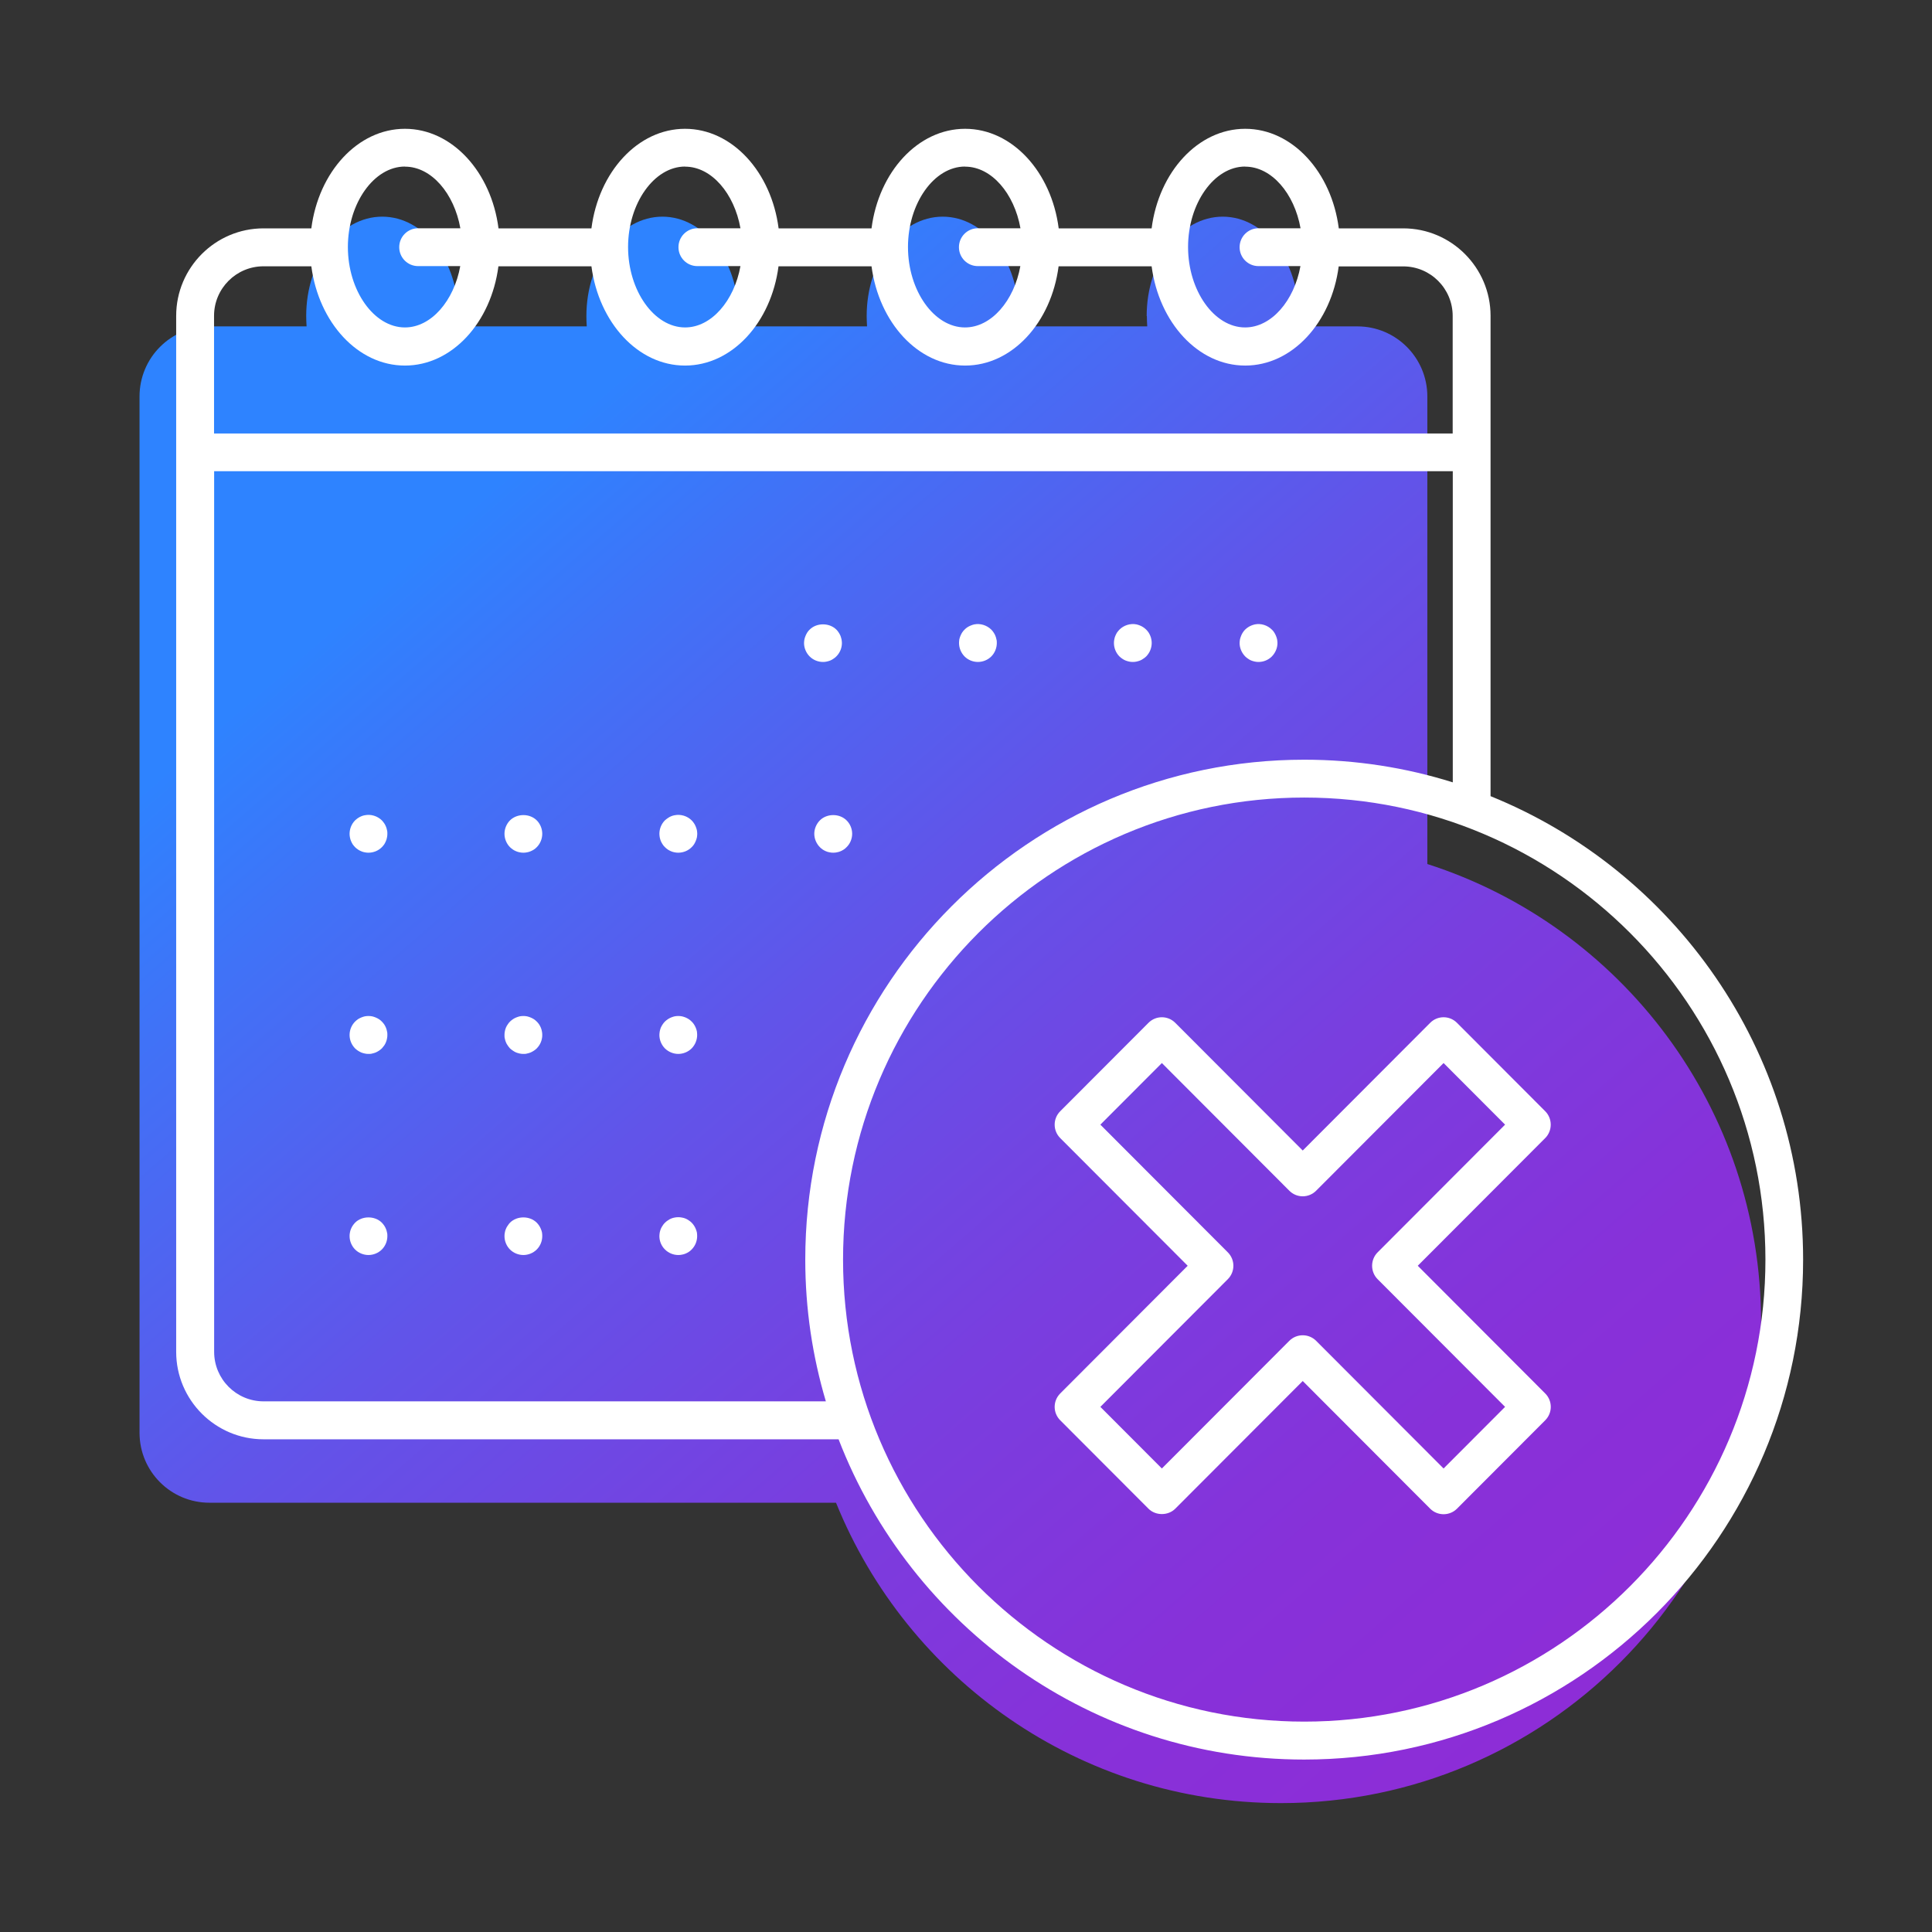 <svg width="180" height="180" viewBox="0 0 180 180" fill="none" xmlns="http://www.w3.org/2000/svg">
<rect x="0" y="0" width="180" height="180" fill="#333333" stroke="none"/>
<g clip-path="url(#clip0_566_7554)">
<path d="M106.851 29.444C106.851 29.772 106.868 30.09 106.886 30.409H94.877C94.904 30.09 94.913 29.772 94.913 29.444C94.913 24.332 91.747 20.186 87.829 20.186C83.912 20.186 80.746 24.332 80.746 29.444C80.746 29.772 80.764 30.09 80.781 30.409H68.764C68.79 30.09 68.799 29.772 68.799 29.444C68.799 24.332 65.625 20.186 61.716 20.186C57.807 20.186 54.633 24.332 54.633 29.444C54.633 29.772 54.642 30.09 54.668 30.409H42.651C42.677 30.09 42.695 29.772 42.695 29.444C42.695 24.332 39.529 20.186 35.611 20.186C31.694 20.186 28.528 24.332 28.528 29.444C28.528 29.772 28.546 30.09 28.564 30.409H19.508C15.909 30.409 13 33.333 13 36.939V133.485C13 137.091 15.918 140.005 19.508 140.005H77.89C84.531 156.413 100.581 167.991 119.346 167.991C144.053 167.991 164.074 147.925 164.074 123.182C164.074 103.196 151.013 86.275 132.982 80.499V36.939C132.982 33.333 130.064 30.409 126.473 30.409H120.964C120.991 30.09 120.999 29.772 120.999 29.444C120.999 24.332 117.834 20.186 113.916 20.186C109.999 20.186 106.833 24.332 106.833 29.444" fill="url(#paint0_linear_566_7554)"/>
<path d="M91.111 61.673C91.571 61.673 92.031 61.487 92.358 61.159C92.685 60.831 92.871 60.371 92.871 59.91C92.871 59.795 92.871 59.68 92.835 59.565C92.809 59.449 92.782 59.343 92.738 59.237C92.694 59.13 92.641 59.024 92.57 58.927C92.508 58.829 92.437 58.741 92.358 58.661C91.942 58.253 91.341 58.059 90.766 58.174C90.651 58.2 90.545 58.236 90.439 58.28C90.333 58.324 90.227 58.377 90.129 58.439C90.032 58.501 89.944 58.581 89.864 58.661C89.784 58.741 89.705 58.829 89.643 58.927C89.581 59.024 89.528 59.13 89.484 59.237C89.439 59.343 89.404 59.449 89.378 59.565C89.36 59.68 89.351 59.795 89.351 59.91C89.351 60.371 89.537 60.822 89.864 61.159C90.191 61.487 90.642 61.673 91.111 61.673Z" fill="white"/>
<path d="M77.351 61.54C77.245 61.585 77.13 61.611 77.015 61.638C76.909 61.664 76.794 61.673 76.679 61.673C76.21 61.673 75.759 61.487 75.432 61.159C75.105 60.832 74.91 60.371 74.91 59.91C74.91 59.795 74.928 59.68 74.946 59.565C74.972 59.45 75.008 59.343 75.052 59.237C75.096 59.131 75.149 59.024 75.211 58.927C75.273 58.829 75.344 58.741 75.432 58.661C76.087 58.005 77.263 58.005 77.926 58.661C78.005 58.741 78.076 58.829 78.138 58.927C78.2 59.024 78.262 59.131 78.306 59.237C78.341 59.343 78.377 59.45 78.403 59.565C78.421 59.68 78.439 59.795 78.439 59.91C78.439 60.371 78.253 60.823 77.917 61.159C77.837 61.239 77.749 61.31 77.652 61.372C77.554 61.443 77.457 61.496 77.351 61.54Z" fill="white"/>
<path d="M35.798 76.707C35.86 76.795 35.913 76.902 35.957 77.008C36.001 77.114 36.036 77.229 36.054 77.336C36.09 77.451 36.09 77.566 36.09 77.681C36.09 77.796 36.081 77.912 36.054 78.027C36.036 78.142 36.001 78.248 35.957 78.355C35.913 78.461 35.86 78.567 35.798 78.665C35.727 78.762 35.656 78.851 35.577 78.93C35.249 79.258 34.798 79.444 34.33 79.444C34.215 79.444 34.1 79.435 33.985 79.409C33.87 79.391 33.764 79.356 33.658 79.311C33.552 79.267 33.446 79.214 33.357 79.152C33.26 79.09 33.163 79.01 33.083 78.93C33.003 78.851 32.933 78.762 32.862 78.665C32.8 78.567 32.747 78.461 32.703 78.355C32.658 78.248 32.623 78.142 32.605 78.027C32.579 77.912 32.57 77.796 32.57 77.681C32.57 77.221 32.756 76.76 33.083 76.432C33.163 76.352 33.26 76.281 33.348 76.219C33.446 76.149 33.552 76.096 33.658 76.051C33.764 76.007 33.87 75.971 33.985 75.954C34.56 75.838 35.161 76.025 35.577 76.432C35.656 76.512 35.727 76.609 35.798 76.707Z" fill="white"/>
<path d="M47.002 77.681C47.002 77.221 47.188 76.76 47.515 76.432C48.178 75.776 49.354 75.776 50.008 76.432C50.336 76.76 50.521 77.221 50.521 77.681C50.521 78.142 50.336 78.603 50.008 78.93C49.929 79.01 49.84 79.09 49.743 79.152C49.646 79.214 49.54 79.267 49.434 79.311C49.328 79.356 49.221 79.391 49.106 79.409C48.992 79.435 48.877 79.444 48.762 79.444C48.647 79.444 48.532 79.435 48.417 79.409C48.311 79.391 48.196 79.356 48.09 79.311C47.983 79.267 47.877 79.214 47.789 79.152C47.692 79.09 47.603 79.01 47.515 78.93C47.188 78.603 47.002 78.142 47.002 77.681Z" fill="white"/>
<path d="M64.82 77.008C64.776 76.902 64.723 76.795 64.661 76.707C64.6 76.609 64.52 76.512 64.44 76.432C64.034 76.025 63.423 75.838 62.849 75.954C62.742 75.971 62.627 76.007 62.521 76.051C62.415 76.096 62.318 76.149 62.221 76.219C62.123 76.281 62.035 76.352 61.947 76.432C61.619 76.76 61.434 77.221 61.434 77.681C61.434 77.796 61.451 77.912 61.469 78.027C61.496 78.142 61.522 78.248 61.566 78.355C61.611 78.461 61.672 78.567 61.734 78.665C61.796 78.762 61.867 78.851 61.955 78.93C62.035 79.01 62.123 79.09 62.221 79.152C62.318 79.214 62.415 79.267 62.521 79.311C62.627 79.356 62.742 79.391 62.849 79.409C62.964 79.435 63.078 79.444 63.193 79.444C63.662 79.444 64.113 79.258 64.44 78.93C64.52 78.851 64.6 78.762 64.661 78.665C64.723 78.567 64.776 78.461 64.82 78.355C64.865 78.248 64.9 78.142 64.927 78.027C64.944 77.912 64.962 77.796 64.962 77.681C64.962 77.566 64.944 77.451 64.927 77.336C64.9 77.229 64.865 77.114 64.82 77.008Z" fill="white"/>
<path d="M35.798 95.444C35.86 95.542 35.913 95.639 35.957 95.745C36.001 95.852 36.036 95.967 36.054 96.082C36.09 96.197 36.09 96.312 36.09 96.427C36.09 96.543 36.081 96.658 36.054 96.773C36.036 96.879 36.001 96.995 35.957 97.101C35.913 97.207 35.86 97.313 35.798 97.402C35.727 97.499 35.656 97.588 35.577 97.677C35.497 97.756 35.4 97.827 35.311 97.889C35.214 97.951 35.108 98.013 35.002 98.058C34.896 98.102 34.79 98.128 34.675 98.155C34.56 98.191 34.445 98.191 34.33 98.191C34.215 98.191 34.1 98.182 33.985 98.155C33.87 98.128 33.764 98.102 33.658 98.058C33.552 98.013 33.446 97.951 33.348 97.889C33.26 97.827 33.163 97.756 33.083 97.677C32.756 97.34 32.57 96.897 32.57 96.427C32.57 95.958 32.756 95.506 33.083 95.178C33.163 95.099 33.26 95.019 33.348 94.957C33.446 94.895 33.552 94.842 33.658 94.797C33.764 94.753 33.87 94.718 33.985 94.691C34.215 94.647 34.445 94.647 34.675 94.691C34.79 94.718 34.896 94.753 35.002 94.797C35.108 94.842 35.214 94.895 35.311 94.957C35.409 95.019 35.497 95.099 35.577 95.178C35.656 95.258 35.727 95.347 35.798 95.444Z" fill="white"/>
<path d="M50.389 95.745C50.344 95.639 50.291 95.542 50.23 95.444C50.168 95.347 50.088 95.258 50.008 95.178C49.929 95.099 49.84 95.019 49.743 94.957C49.646 94.895 49.54 94.842 49.434 94.797C49.328 94.753 49.221 94.718 49.106 94.691C48.877 94.647 48.647 94.647 48.417 94.691C48.311 94.718 48.196 94.753 48.09 94.797C47.983 94.842 47.877 94.895 47.789 94.957C47.692 95.019 47.603 95.099 47.515 95.178C47.435 95.258 47.364 95.347 47.303 95.444C47.232 95.542 47.179 95.639 47.135 95.745C47.09 95.852 47.055 95.967 47.037 96.082C47.011 96.197 47.002 96.312 47.002 96.427C47.002 96.543 47.002 96.658 47.037 96.773C47.055 96.879 47.09 96.995 47.135 97.101C47.179 97.207 47.232 97.313 47.303 97.402C47.364 97.499 47.435 97.588 47.515 97.677C47.603 97.756 47.692 97.827 47.789 97.889C47.877 97.951 47.983 98.013 48.09 98.058C48.185 98.097 48.288 98.123 48.385 98.147L48.417 98.155C48.532 98.182 48.647 98.191 48.762 98.191C48.877 98.191 48.992 98.191 49.106 98.155C49.221 98.128 49.328 98.102 49.434 98.058C49.54 98.013 49.646 97.951 49.743 97.889C49.84 97.827 49.929 97.756 50.008 97.677C50.088 97.588 50.168 97.499 50.23 97.402C50.291 97.313 50.344 97.207 50.389 97.101C50.433 96.995 50.468 96.879 50.486 96.773C50.513 96.658 50.521 96.543 50.521 96.427C50.521 96.312 50.513 96.197 50.486 96.082C50.468 95.967 50.433 95.852 50.389 95.745Z" fill="white"/>
<path d="M64.661 95.444C64.723 95.542 64.776 95.639 64.82 95.745C64.865 95.852 64.9 95.967 64.927 96.082C64.944 96.197 64.953 96.312 64.953 96.427C64.953 96.888 64.767 97.34 64.44 97.677C64.113 98.004 63.653 98.191 63.193 98.191C62.734 98.191 62.283 98.004 61.947 97.677C61.619 97.34 61.434 96.888 61.434 96.427C61.434 96.312 61.451 96.197 61.469 96.082C61.496 95.967 61.522 95.852 61.566 95.745C61.611 95.639 61.672 95.542 61.734 95.444C61.796 95.347 61.867 95.258 61.947 95.178C62.035 95.099 62.123 95.019 62.221 94.957C62.318 94.895 62.415 94.842 62.521 94.797C62.627 94.753 62.742 94.718 62.849 94.691C63.078 94.647 63.317 94.647 63.538 94.691C63.653 94.718 63.768 94.753 63.874 94.797C63.98 94.842 64.078 94.895 64.175 94.957C64.272 95.019 64.361 95.099 64.44 95.178C64.52 95.258 64.6 95.347 64.661 95.444Z" fill="white"/>
<path d="M35.957 114.491C35.913 114.385 35.86 114.278 35.798 114.19C35.727 114.092 35.656 113.995 35.577 113.915C34.922 113.259 33.737 113.259 33.083 113.915C33.003 113.995 32.933 114.092 32.862 114.19C32.8 114.278 32.747 114.385 32.703 114.491C32.658 114.597 32.623 114.703 32.605 114.819C32.579 114.934 32.57 115.049 32.57 115.164C32.57 115.634 32.756 116.086 33.083 116.413C33.41 116.741 33.87 116.927 34.33 116.927C34.79 116.927 35.249 116.741 35.577 116.413C35.904 116.086 36.09 115.634 36.09 115.164C36.09 115.049 36.09 114.934 36.054 114.819C36.036 114.703 36.001 114.597 35.957 114.491Z" fill="white"/>
<path d="M50.23 114.19C50.291 114.278 50.344 114.385 50.389 114.491C50.433 114.597 50.468 114.703 50.495 114.819C50.513 114.934 50.521 115.049 50.521 115.164C50.521 115.634 50.336 116.086 50.008 116.413C49.681 116.741 49.221 116.927 48.762 116.927C48.302 116.927 47.842 116.741 47.515 116.413C47.188 116.086 47.002 115.634 47.002 115.164C47.002 115.049 47.011 114.934 47.037 114.819C47.055 114.703 47.09 114.597 47.135 114.491C47.179 114.385 47.232 114.278 47.303 114.19C47.364 114.092 47.435 113.995 47.515 113.915C48.169 113.259 49.354 113.259 50.008 113.915C50.088 113.995 50.168 114.092 50.23 114.19Z" fill="white"/>
<path d="M64.82 114.491C64.776 114.385 64.723 114.278 64.661 114.19C64.6 114.092 64.52 113.995 64.44 113.915C64.361 113.835 64.272 113.764 64.175 113.702C64.078 113.632 63.98 113.578 63.874 113.534C63.768 113.49 63.653 113.454 63.538 113.437C63.317 113.392 63.078 113.392 62.849 113.437C62.742 113.454 62.627 113.49 62.521 113.534C62.415 113.578 62.318 113.632 62.221 113.702C62.123 113.764 62.035 113.835 61.955 113.915C61.867 113.995 61.796 114.092 61.734 114.19C61.672 114.278 61.611 114.385 61.566 114.491C61.522 114.597 61.496 114.704 61.469 114.819C61.451 114.934 61.434 115.049 61.434 115.164C61.434 115.634 61.619 116.086 61.955 116.413C62.283 116.741 62.734 116.927 63.193 116.927C63.308 116.927 63.423 116.918 63.538 116.892C63.653 116.874 63.768 116.839 63.874 116.794C63.98 116.75 64.078 116.697 64.175 116.635C64.272 116.573 64.361 116.493 64.44 116.413C64.767 116.086 64.953 115.634 64.953 115.164C64.953 115.049 64.944 114.934 64.927 114.819C64.9 114.704 64.865 114.597 64.82 114.491Z" fill="white"/>
<path d="M104.87 61.54C104.764 61.496 104.658 61.443 104.561 61.372C104.464 61.31 104.375 61.239 104.296 61.159C103.968 60.831 103.783 60.371 103.783 59.91C103.783 59.795 103.792 59.68 103.818 59.565C103.836 59.449 103.871 59.343 103.915 59.237C103.96 59.13 104.013 59.024 104.074 58.927C104.145 58.829 104.216 58.741 104.296 58.661C104.702 58.253 105.313 58.059 105.887 58.174C106.002 58.2 106.108 58.236 106.215 58.28C106.321 58.324 106.427 58.377 106.515 58.439C106.612 58.501 106.71 58.581 106.789 58.661C106.869 58.741 106.94 58.829 107.01 58.927C107.072 59.024 107.125 59.13 107.17 59.237C107.214 59.343 107.249 59.449 107.267 59.565C107.293 59.68 107.302 59.795 107.302 59.91C107.302 60.371 107.116 60.822 106.789 61.159C106.71 61.239 106.612 61.31 106.515 61.372C106.427 61.443 106.321 61.496 106.215 61.54C106.119 61.58 106.016 61.605 105.919 61.63L105.887 61.638C105.772 61.664 105.657 61.673 105.542 61.673C105.427 61.673 105.313 61.664 105.198 61.638C105.083 61.611 104.976 61.584 104.87 61.54Z" fill="white"/>
<path d="M116.278 61.372C116.375 61.443 116.472 61.496 116.578 61.54C116.685 61.584 116.8 61.611 116.914 61.638C117.021 61.664 117.136 61.673 117.259 61.673C117.719 61.673 118.17 61.487 118.497 61.159C118.825 60.822 119.019 60.371 119.019 59.91C119.019 59.795 119.001 59.68 118.984 59.565C118.957 59.449 118.922 59.343 118.878 59.237C118.833 59.13 118.78 59.024 118.718 58.927C118.657 58.829 118.586 58.741 118.497 58.661C118.091 58.253 117.48 58.059 116.915 58.174C116.8 58.2 116.685 58.236 116.578 58.28C116.472 58.324 116.375 58.377 116.278 58.439C116.181 58.501 116.092 58.581 116.004 58.661C115.924 58.741 115.853 58.829 115.791 58.927C115.73 59.024 115.668 59.13 115.632 59.237C115.588 59.343 115.553 59.449 115.526 59.565C115.508 59.68 115.491 59.795 115.491 59.91C115.491 60.371 115.685 60.822 116.013 61.159C116.092 61.239 116.181 61.31 116.278 61.372Z" fill="white"/>
<path d="M75.865 77.681C75.865 77.221 76.06 76.76 76.387 76.432C77.042 75.776 78.218 75.776 78.872 76.432C79.208 76.76 79.394 77.221 79.394 77.681C79.394 78.142 79.208 78.603 78.872 78.93C78.793 79.01 78.704 79.09 78.607 79.152C78.51 79.214 78.412 79.267 78.306 79.311C78.2 79.356 78.085 79.391 77.97 79.409C77.864 79.435 77.749 79.444 77.634 79.444C77.519 79.444 77.404 79.435 77.289 79.409C77.174 79.391 77.059 79.356 76.953 79.311C76.847 79.267 76.75 79.214 76.653 79.152C76.555 79.09 76.467 79.01 76.387 78.93C76.06 78.603 75.865 78.142 75.865 77.681Z" fill="white"/>
<path fill-rule="evenodd" clip-rule="evenodd" d="M143.965 103.532C144.293 103.86 144.478 104.312 144.478 104.781C144.478 105.251 144.293 105.703 143.965 106.031L132.089 117.928L143.965 129.826C144.655 130.517 144.655 131.633 143.965 132.324L135.741 140.563C135.414 140.891 134.963 141.077 134.495 141.077C134.026 141.077 133.575 140.891 133.248 140.563L121.372 128.666L109.495 140.563C108.832 141.228 107.665 141.228 107.002 140.563L98.778 132.324C98.088 131.633 98.088 130.517 98.778 129.826L110.654 117.928L98.778 106.031C98.088 105.34 98.088 104.223 98.778 103.532L107.002 95.293C107.691 94.602 108.806 94.602 109.495 95.293L121.372 107.191L133.248 95.293C133.937 94.602 135.052 94.602 135.741 95.293L143.965 103.532ZM127.836 117.928C127.836 117.459 128.021 117.007 128.349 116.679L140.225 104.781L134.495 99.041L122.618 110.939C121.929 111.63 120.814 111.63 120.125 110.939L108.248 99.041L102.518 104.781L114.394 116.679C115.084 117.37 115.084 118.487 114.394 119.178L102.518 131.075L108.248 136.816L120.125 124.918C120.452 124.59 120.903 124.404 121.372 124.404C121.84 124.404 122.291 124.59 122.618 124.918L134.495 136.816L140.225 131.075L128.349 119.178C128.021 118.85 127.836 118.398 127.836 117.928Z" fill="white"/>
<path fill-rule="evenodd" clip-rule="evenodd" d="M138.872 74.164V29.426C138.872 24.934 135.22 21.276 130.736 21.276H124.732C124.06 16.031 120.408 12 116.013 12C111.618 12 107.966 16.022 107.294 21.276H98.636C97.964 16.031 94.312 12 89.917 12C85.522 12 81.87 16.022 81.198 21.276H72.541C71.868 16.031 68.216 12 63.821 12C59.426 12 55.774 16.022 55.102 21.276H46.445C45.773 16.031 42.121 12 37.726 12C33.331 12 29.679 16.022 29.006 21.276H24.55C20.066 21.276 16.414 24.934 16.414 29.426V125.946C16.414 130.437 20.066 134.096 24.55 134.096H78.129C84.859 151.531 101.758 163.934 121.504 163.934C147.14 163.934 167.992 143.044 167.992 117.361C167.992 97.827 155.921 81.075 138.863 74.173L138.872 74.164ZM116.013 15.526C118.471 15.526 120.593 18.024 121.168 21.267H117.251C116.278 21.267 115.491 22.055 115.491 23.03C115.491 24.004 116.278 24.793 117.251 24.793H121.159C120.576 28.026 118.453 30.507 116.004 30.507C113.121 30.507 110.689 27.078 110.689 23.012C110.689 18.945 113.121 15.517 116.004 15.517L116.013 15.526ZM89.917 15.526C92.375 15.526 94.498 18.024 95.073 21.267H91.102C90.129 21.267 89.342 22.055 89.342 23.03C89.342 24.004 90.129 24.793 91.102 24.793H95.064C94.48 28.026 92.358 30.507 89.908 30.507C87.025 30.507 84.594 27.078 84.594 23.012C84.594 18.945 87.025 15.517 89.908 15.517L89.917 15.526ZM63.83 15.526C66.289 15.526 68.411 18.024 68.986 21.267H64.971C63.998 21.267 63.211 22.055 63.211 23.03C63.211 24.004 63.998 24.793 64.971 24.793H68.986C68.402 28.026 66.28 30.507 63.83 30.507C60.947 30.507 58.516 27.078 58.516 23.012C58.516 18.945 60.947 15.517 63.83 15.517V15.526ZM37.734 15.526C40.193 15.526 42.315 18.024 42.89 21.267H38.955C37.982 21.267 37.195 22.055 37.195 23.03C37.195 24.004 37.982 24.793 38.955 24.793H42.881C42.297 28.026 40.175 30.507 37.726 30.507C34.843 30.507 32.411 27.078 32.411 23.012C32.411 18.945 34.843 15.517 37.726 15.517L37.734 15.526ZM19.942 29.426C19.942 26.874 22.012 24.81 24.55 24.81H29.006C29.696 30.046 33.331 34.059 37.726 34.059C42.121 34.059 45.755 30.046 46.436 24.81H55.102C55.792 30.046 59.426 34.059 63.821 34.059C68.216 34.059 71.851 30.046 72.532 24.81H81.198C81.888 30.046 85.522 34.059 89.917 34.059C94.312 34.059 97.947 30.046 98.627 24.81H107.294C107.983 30.046 111.618 34.059 116.013 34.059C120.408 34.059 124.042 30.046 124.723 24.819H130.736C133.283 24.819 135.343 26.892 135.343 29.435V40.385H19.942V29.426ZM24.558 130.561C22.012 130.561 19.951 128.488 19.951 125.946V43.902H135.352V72.889C130.975 71.516 126.332 70.78 121.513 70.78C95.877 70.78 75.025 91.67 75.025 117.352C75.025 121.942 75.698 126.371 76.944 130.561H24.558ZM121.513 160.399C97.823 160.399 78.545 141.086 78.545 117.352C78.545 93.619 97.823 74.306 121.513 74.306C145.203 74.306 164.481 93.619 164.481 117.352C164.481 141.086 145.203 160.399 121.513 160.399Z" fill="white"/>
</g>
<defs>
<linearGradient id="paint0_linear_566_7554" x1="140.454" y1="163.393" x2="41.445" y2="49.068" gradientUnits="userSpaceOnUse">
<stop stop-color="#8D2DD7"/>
<stop offset="0.18" stop-color="#8731D9"/>
<stop offset="0.4" stop-color="#793EDF"/>
<stop offset="0.64" stop-color="#6154E9"/>
<stop offset="0.88" stop-color="#4072F7"/>
<stop offset="1" stop-color="#2E83FF"/>
</linearGradient>
<clipPath id="clip0_566_7554">
<rect width="155" height="156" fill="white" transform="translate(13 12)"/>
</clipPath>
</defs>
</svg>
